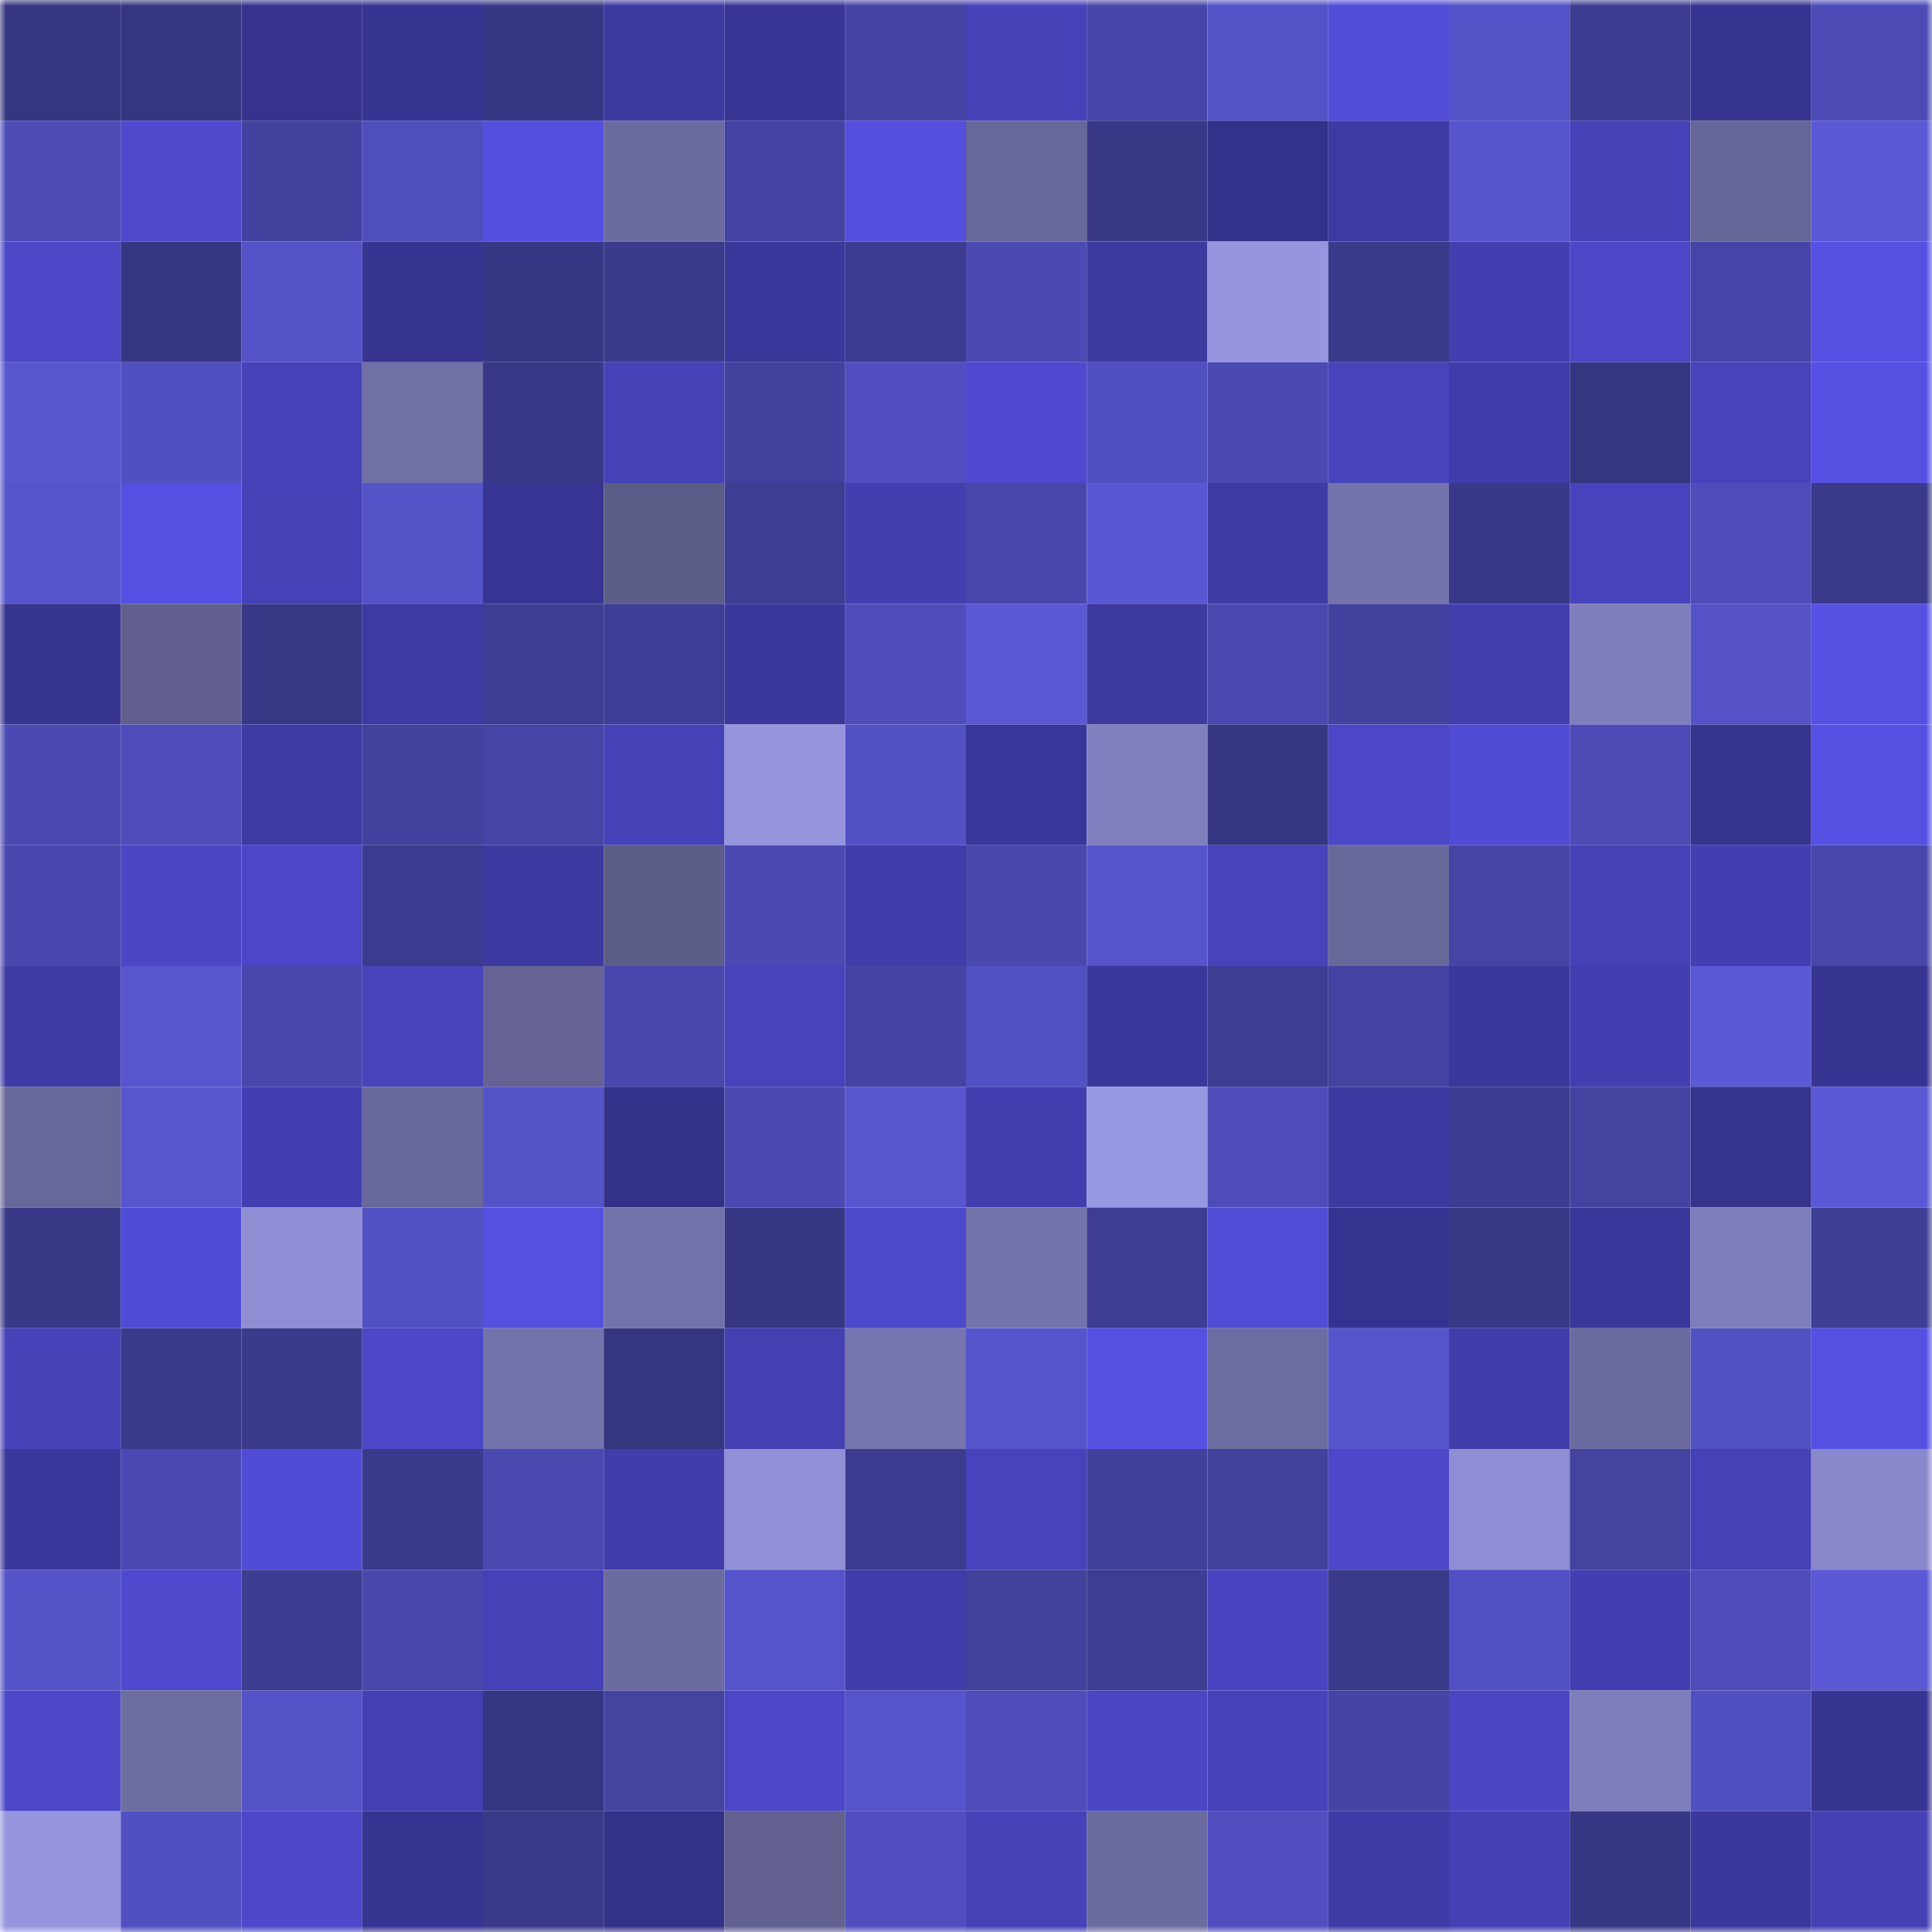 <svg viewBox="0 0 160 160" fill="none" role="img" xmlns="http://www.w3.org/2000/svg" width="240" height="240" name="farcaster%2Cmarch"><mask id="288681766" mask-type="alpha" maskUnits="userSpaceOnUse" x="0" y="0" width="160" height="160"><rect width="160" height="160" fill="#FFFFFF"></rect></mask><g mask="url(#288681766)"><rect x="0" y="0" width="10" height="10" fill="#363580"></rect><rect x="10" y="0" width="10" height="10" fill="#363580"></rect><rect x="20" y="0" width="10" height="10" fill="#36328d"></rect><rect x="30" y="0" width="10" height="10" fill="#383492"></rect><rect x="40" y="0" width="10" height="10" fill="#383785"></rect><rect x="50" y="0" width="10" height="10" fill="#3c399f"></rect><rect x="60" y="0" width="10" height="10" fill="#383595"></rect><rect x="70" y="0" width="10" height="10" fill="#4544a4"></rect><rect x="80" y="0" width="10" height="10" fill="#4642b8"></rect><rect x="90" y="0" width="10" height="10" fill="#4746a8"></rect><rect x="100" y="0" width="10" height="10" fill="#5452c7"></rect><rect x="110" y="0" width="10" height="10" fill="#524dd7"></rect><rect x="120" y="0" width="10" height="10" fill="#5352c6"></rect><rect x="130" y="0" width="10" height="10" fill="#3d3c90"></rect><rect x="140" y="0" width="10" height="10" fill="#373491"></rect><rect x="150" y="0" width="10" height="10" fill="#4c4bb5"></rect><rect x="0" y="10" width="10" height="10" fill="#4d4cb7"></rect><rect x="10" y="10" width="10" height="10" fill="#4e49cd"></rect><rect x="20" y="10" width="10" height="10" fill="#42419d"></rect><rect x="30" y="10" width="10" height="10" fill="#4f4ebd"></rect><rect x="40" y="10" width="10" height="10" fill="#544fde"></rect><rect x="50" y="10" width="10" height="10" fill="#6c6b9f"></rect><rect x="60" y="10" width="10" height="10" fill="#4443a1"></rect><rect x="70" y="10" width="10" height="10" fill="#544fdd"></rect><rect x="80" y="10" width="10" height="10" fill="#68679a"></rect><rect x="90" y="10" width="10" height="10" fill="#393988"></rect><rect x="100" y="10" width="10" height="10" fill="#34318a"></rect><rect x="110" y="10" width="10" height="10" fill="#3e3aa4"></rect><rect x="120" y="10" width="10" height="10" fill="#5655cd"></rect><rect x="130" y="10" width="10" height="10" fill="#4541b6"></rect><rect x="140" y="10" width="10" height="10" fill="#666597"></rect><rect x="150" y="10" width="10" height="10" fill="#5a58d5"></rect><rect x="0" y="20" width="10" height="10" fill="#4b47c7"></rect><rect x="10" y="20" width="10" height="10" fill="#373683"></rect><rect x="20" y="20" width="10" height="10" fill="#5352c6"></rect><rect x="30" y="20" width="10" height="10" fill="#383492"></rect><rect x="40" y="20" width="10" height="10" fill="#383785"></rect><rect x="50" y="20" width="10" height="10" fill="#3b3a8b"></rect><rect x="60" y="20" width="10" height="10" fill="#3b389c"></rect><rect x="70" y="20" width="10" height="10" fill="#3c3b8f"></rect><rect x="80" y="20" width="10" height="10" fill="#4b4ab2"></rect><rect x="90" y="20" width="10" height="10" fill="#3c399f"></rect><rect x="100" y="20" width="10" height="10" fill="#9695de"></rect><rect x="110" y="20" width="10" height="10" fill="#3a398a"></rect><rect x="120" y="20" width="10" height="10" fill="#433fb0"></rect><rect x="130" y="20" width="10" height="10" fill="#4c47c7"></rect><rect x="140" y="20" width="10" height="10" fill="#4645a7"></rect><rect x="150" y="20" width="10" height="10" fill="#5651e2"></rect><rect x="0" y="30" width="10" height="10" fill="#5756cf"></rect><rect x="10" y="30" width="10" height="10" fill="#5150c1"></rect><rect x="20" y="30" width="10" height="10" fill="#4642b9"></rect><rect x="30" y="30" width="10" height="10" fill="#7170a6"></rect><rect x="40" y="30" width="10" height="10" fill="#393888"></rect><rect x="50" y="30" width="10" height="10" fill="#4541b6"></rect><rect x="60" y="30" width="10" height="10" fill="#42419d"></rect><rect x="70" y="30" width="10" height="10" fill="#514fbf"></rect><rect x="80" y="30" width="10" height="10" fill="#4e49ce"></rect><rect x="90" y="30" width="10" height="10" fill="#5150c1"></rect><rect x="100" y="30" width="10" height="10" fill="#4b4ab2"></rect><rect x="110" y="30" width="10" height="10" fill="#4844bd"></rect><rect x="120" y="30" width="10" height="10" fill="#403daa"></rect><rect x="130" y="30" width="10" height="10" fill="#363580"></rect><rect x="140" y="30" width="10" height="10" fill="#4743bc"></rect><rect x="150" y="30" width="10" height="10" fill="#5651e2"></rect><rect x="0" y="40" width="10" height="10" fill="#5554cb"></rect><rect x="10" y="40" width="10" height="10" fill="#5550e1"></rect><rect x="20" y="40" width="10" height="10" fill="#4541b7"></rect><rect x="30" y="40" width="10" height="10" fill="#5453c7"></rect><rect x="40" y="40" width="10" height="10" fill="#383594"></rect><rect x="50" y="40" width="10" height="10" fill="#5c5c89"></rect><rect x="60" y="40" width="10" height="10" fill="#3e3d94"></rect><rect x="70" y="40" width="10" height="10" fill="#423faf"></rect><rect x="80" y="40" width="10" height="10" fill="#4847ac"></rect><rect x="90" y="40" width="10" height="10" fill="#5958d3"></rect><rect x="100" y="40" width="10" height="10" fill="#3f3ba5"></rect><rect x="110" y="40" width="10" height="10" fill="#7473ac"></rect><rect x="120" y="40" width="10" height="10" fill="#393888"></rect><rect x="130" y="40" width="10" height="10" fill="#4743bc"></rect><rect x="140" y="40" width="10" height="10" fill="#4d4cb8"></rect><rect x="150" y="40" width="10" height="10" fill="#3a398a"></rect><rect x="0" y="50" width="10" height="10" fill="#373490"></rect><rect x="10" y="50" width="10" height="10" fill="#605f8e"></rect><rect x="20" y="50" width="10" height="10" fill="#393887"></rect><rect x="30" y="50" width="10" height="10" fill="#3e3aa4"></rect><rect x="40" y="50" width="10" height="10" fill="#3e3d94"></rect><rect x="50" y="50" width="10" height="10" fill="#3f3e96"></rect><rect x="60" y="50" width="10" height="10" fill="#3b379b"></rect><rect x="70" y="50" width="10" height="10" fill="#4e4dba"></rect><rect x="80" y="50" width="10" height="10" fill="#5a58d5"></rect><rect x="90" y="50" width="10" height="10" fill="#3c399f"></rect><rect x="100" y="50" width="10" height="10" fill="#4a49b0"></rect><rect x="110" y="50" width="10" height="10" fill="#43429f"></rect><rect x="120" y="50" width="10" height="10" fill="#423ead"></rect><rect x="130" y="50" width="10" height="10" fill="#7f7ebc"></rect><rect x="140" y="50" width="10" height="10" fill="#5452c6"></rect><rect x="150" y="50" width="10" height="10" fill="#5651e2"></rect><rect x="0" y="60" width="10" height="10" fill="#4b4ab3"></rect><rect x="10" y="60" width="10" height="10" fill="#4e4db9"></rect><rect x="20" y="60" width="10" height="10" fill="#3e3ba5"></rect><rect x="30" y="60" width="10" height="10" fill="#43429f"></rect><rect x="40" y="60" width="10" height="10" fill="#4645a6"></rect><rect x="50" y="60" width="10" height="10" fill="#4541b6"></rect><rect x="60" y="60" width="10" height="10" fill="#9594dd"></rect><rect x="70" y="60" width="10" height="10" fill="#5352c5"></rect><rect x="80" y="60" width="10" height="10" fill="#3a379a"></rect><rect x="90" y="60" width="10" height="10" fill="#8180bf"></rect><rect x="100" y="60" width="10" height="10" fill="#373682"></rect><rect x="110" y="60" width="10" height="10" fill="#4b47c6"></rect><rect x="120" y="60" width="10" height="10" fill="#504cd3"></rect><rect x="130" y="60" width="10" height="10" fill="#4d4cb6"></rect><rect x="140" y="60" width="10" height="10" fill="#373490"></rect><rect x="150" y="60" width="10" height="10" fill="#5651e2"></rect><rect x="0" y="70" width="10" height="10" fill="#4948ae"></rect><rect x="10" y="70" width="10" height="10" fill="#4a46c4"></rect><rect x="20" y="70" width="10" height="10" fill="#4c47c8"></rect><rect x="30" y="70" width="10" height="10" fill="#3c3b8f"></rect><rect x="40" y="70" width="10" height="10" fill="#3d39a0"></rect><rect x="50" y="70" width="10" height="10" fill="#5c5c89"></rect><rect x="60" y="70" width="10" height="10" fill="#4b4ab3"></rect><rect x="70" y="70" width="10" height="10" fill="#403ca9"></rect><rect x="80" y="70" width="10" height="10" fill="#4948ad"></rect><rect x="90" y="70" width="10" height="10" fill="#5654cb"></rect><rect x="100" y="70" width="10" height="10" fill="#4743ba"></rect><rect x="110" y="70" width="10" height="10" fill="#69689b"></rect><rect x="120" y="70" width="10" height="10" fill="#4645a6"></rect><rect x="130" y="70" width="10" height="10" fill="#4541b6"></rect><rect x="140" y="70" width="10" height="10" fill="#433fb1"></rect><rect x="150" y="70" width="10" height="10" fill="#4847aa"></rect><rect x="0" y="80" width="10" height="10" fill="#3f3ba5"></rect><rect x="10" y="80" width="10" height="10" fill="#5756ce"></rect><rect x="20" y="80" width="10" height="10" fill="#4847ac"></rect><rect x="30" y="80" width="10" height="10" fill="#4743ba"></rect><rect x="40" y="80" width="10" height="10" fill="#646394"></rect><rect x="50" y="80" width="10" height="10" fill="#4847ab"></rect><rect x="60" y="80" width="10" height="10" fill="#4743bb"></rect><rect x="70" y="80" width="10" height="10" fill="#4544a4"></rect><rect x="80" y="80" width="10" height="10" fill="#5251c3"></rect><rect x="90" y="80" width="10" height="10" fill="#3b389c"></rect><rect x="100" y="80" width="10" height="10" fill="#3d3d92"></rect><rect x="110" y="80" width="10" height="10" fill="#4443a2"></rect><rect x="120" y="80" width="10" height="10" fill="#3b389c"></rect><rect x="130" y="80" width="10" height="10" fill="#433fb0"></rect><rect x="140" y="80" width="10" height="10" fill="#5a59d6"></rect><rect x="150" y="80" width="10" height="10" fill="#383492"></rect><rect x="0" y="90" width="10" height="10" fill="#676799"></rect><rect x="10" y="90" width="10" height="10" fill="#5756ce"></rect><rect x="20" y="90" width="10" height="10" fill="#433fb2"></rect><rect x="30" y="90" width="10" height="10" fill="#69689b"></rect><rect x="40" y="90" width="10" height="10" fill="#5453c7"></rect><rect x="50" y="90" width="10" height="10" fill="#343189"></rect><rect x="60" y="90" width="10" height="10" fill="#4b4ab2"></rect><rect x="70" y="90" width="10" height="10" fill="#5756cf"></rect><rect x="80" y="90" width="10" height="10" fill="#423eae"></rect><rect x="90" y="90" width="10" height="10" fill="#9897e1"></rect><rect x="100" y="90" width="10" height="10" fill="#4d4cb8"></rect><rect x="110" y="90" width="10" height="10" fill="#3d39a1"></rect><rect x="120" y="90" width="10" height="10" fill="#3d3c90"></rect><rect x="130" y="90" width="10" height="10" fill="#4443a0"></rect><rect x="140" y="90" width="10" height="10" fill="#36338d"></rect><rect x="150" y="90" width="10" height="10" fill="#5a58d5"></rect><rect x="0" y="100" width="10" height="10" fill="#393988"></rect><rect x="10" y="100" width="10" height="10" fill="#514cd6"></rect><rect x="20" y="100" width="10" height="10" fill="#8f8ed4"></rect><rect x="30" y="100" width="10" height="10" fill="#5251c2"></rect><rect x="40" y="100" width="10" height="10" fill="#5550e0"></rect><rect x="50" y="100" width="10" height="10" fill="#7372ab"></rect><rect x="60" y="100" width="10" height="10" fill="#373683"></rect><rect x="70" y="100" width="10" height="10" fill="#4d49cc"></rect><rect x="80" y="100" width="10" height="10" fill="#7473ab"></rect><rect x="90" y="100" width="10" height="10" fill="#3e3d93"></rect><rect x="100" y="100" width="10" height="10" fill="#514dd7"></rect><rect x="110" y="100" width="10" height="10" fill="#363390"></rect><rect x="120" y="100" width="10" height="10" fill="#393886"></rect><rect x="130" y="100" width="10" height="10" fill="#3a379a"></rect><rect x="140" y="100" width="10" height="10" fill="#7f7ebc"></rect><rect x="150" y="100" width="10" height="10" fill="#3e3e94"></rect><rect x="0" y="110" width="10" height="10" fill="#4642b8"></rect><rect x="10" y="110" width="10" height="10" fill="#3b3a8b"></rect><rect x="20" y="110" width="10" height="10" fill="#3b3a8b"></rect><rect x="30" y="110" width="10" height="10" fill="#4b47c6"></rect><rect x="40" y="110" width="10" height="10" fill="#7372ab"></rect><rect x="50" y="110" width="10" height="10" fill="#363580"></rect><rect x="60" y="110" width="10" height="10" fill="#4440b2"></rect><rect x="70" y="110" width="10" height="10" fill="#7675af"></rect><rect x="80" y="110" width="10" height="10" fill="#5554cb"></rect><rect x="90" y="110" width="10" height="10" fill="#5550e1"></rect><rect x="100" y="110" width="10" height="10" fill="#6d6ca1"></rect><rect x="110" y="110" width="10" height="10" fill="#5554ca"></rect><rect x="120" y="110" width="10" height="10" fill="#413dab"></rect><rect x="130" y="110" width="10" height="10" fill="#6c6b9f"></rect><rect x="140" y="110" width="10" height="10" fill="#5251c2"></rect><rect x="150" y="110" width="10" height="10" fill="#5651e2"></rect><rect x="0" y="120" width="10" height="10" fill="#3b379a"></rect><rect x="10" y="120" width="10" height="10" fill="#4b4ab3"></rect><rect x="20" y="120" width="10" height="10" fill="#514cd6"></rect><rect x="30" y="120" width="10" height="10" fill="#3b3a8c"></rect><rect x="40" y="120" width="10" height="10" fill="#4a49af"></rect><rect x="50" y="120" width="10" height="10" fill="#413dab"></rect><rect x="60" y="120" width="10" height="10" fill="#9190d7"></rect><rect x="70" y="120" width="10" height="10" fill="#3c3b8f"></rect><rect x="80" y="120" width="10" height="10" fill="#4743bc"></rect><rect x="90" y="120" width="10" height="10" fill="#41409b"></rect><rect x="100" y="120" width="10" height="10" fill="#42419c"></rect><rect x="110" y="120" width="10" height="10" fill="#4c48c9"></rect><rect x="120" y="120" width="10" height="10" fill="#8f8dd3"></rect><rect x="130" y="120" width="10" height="10" fill="#4443a0"></rect><rect x="140" y="120" width="10" height="10" fill="#4541b7"></rect><rect x="150" y="120" width="10" height="10" fill="#8a88cc"></rect><rect x="0" y="130" width="10" height="10" fill="#5453c8"></rect><rect x="10" y="130" width="10" height="10" fill="#4e49cd"></rect><rect x="20" y="130" width="10" height="10" fill="#3c3c90"></rect><rect x="30" y="130" width="10" height="10" fill="#4948ad"></rect><rect x="40" y="130" width="10" height="10" fill="#4541b6"></rect><rect x="50" y="130" width="10" height="10" fill="#6c6b9f"></rect><rect x="60" y="130" width="10" height="10" fill="#5554cb"></rect><rect x="70" y="130" width="10" height="10" fill="#403ca9"></rect><rect x="80" y="130" width="10" height="10" fill="#42419c"></rect><rect x="90" y="130" width="10" height="10" fill="#3e3d93"></rect><rect x="100" y="130" width="10" height="10" fill="#4945c0"></rect><rect x="110" y="130" width="10" height="10" fill="#3a398a"></rect><rect x="120" y="130" width="10" height="10" fill="#5251c3"></rect><rect x="130" y="130" width="10" height="10" fill="#433fb0"></rect><rect x="140" y="130" width="10" height="10" fill="#4e4cb8"></rect><rect x="150" y="130" width="10" height="10" fill="#5a58d5"></rect><rect x="0" y="140" width="10" height="10" fill="#4c47c7"></rect><rect x="10" y="140" width="10" height="10" fill="#6e6da2"></rect><rect x="20" y="140" width="10" height="10" fill="#5453c7"></rect><rect x="30" y="140" width="10" height="10" fill="#4340b2"></rect><rect x="40" y="140" width="10" height="10" fill="#363581"></rect><rect x="50" y="140" width="10" height="10" fill="#4443a0"></rect><rect x="60" y="140" width="10" height="10" fill="#4b47c7"></rect><rect x="70" y="140" width="10" height="10" fill="#5554ca"></rect><rect x="80" y="140" width="10" height="10" fill="#4e4cb8"></rect><rect x="90" y="140" width="10" height="10" fill="#4a46c4"></rect><rect x="100" y="140" width="10" height="10" fill="#4642b9"></rect><rect x="110" y="140" width="10" height="10" fill="#4544a4"></rect><rect x="120" y="140" width="10" height="10" fill="#4a46c3"></rect><rect x="130" y="140" width="10" height="10" fill="#7f7ebc"></rect><rect x="140" y="140" width="10" height="10" fill="#5150c0"></rect><rect x="150" y="140" width="10" height="10" fill="#383492"></rect><rect x="0" y="150" width="10" height="10" fill="#9695de"></rect><rect x="10" y="150" width="10" height="10" fill="#5150c1"></rect><rect x="20" y="150" width="10" height="10" fill="#4c48c9"></rect><rect x="30" y="150" width="10" height="10" fill="#383492"></rect><rect x="40" y="150" width="10" height="10" fill="#3a398a"></rect><rect x="50" y="150" width="10" height="10" fill="#343189"></rect><rect x="60" y="150" width="10" height="10" fill="#626190"></rect><rect x="70" y="150" width="10" height="10" fill="#514fbf"></rect><rect x="80" y="150" width="10" height="10" fill="#4642b8"></rect><rect x="90" y="150" width="10" height="10" fill="#6c6b9f"></rect><rect x="100" y="150" width="10" height="10" fill="#514fbf"></rect><rect x="110" y="150" width="10" height="10" fill="#3f3ba6"></rect><rect x="120" y="150" width="10" height="10" fill="#4541b5"></rect><rect x="130" y="150" width="10" height="10" fill="#383786"></rect><rect x="140" y="150" width="10" height="10" fill="#3b379b"></rect><rect x="150" y="150" width="10" height="10" fill="#4541b5"></rect></g></svg>